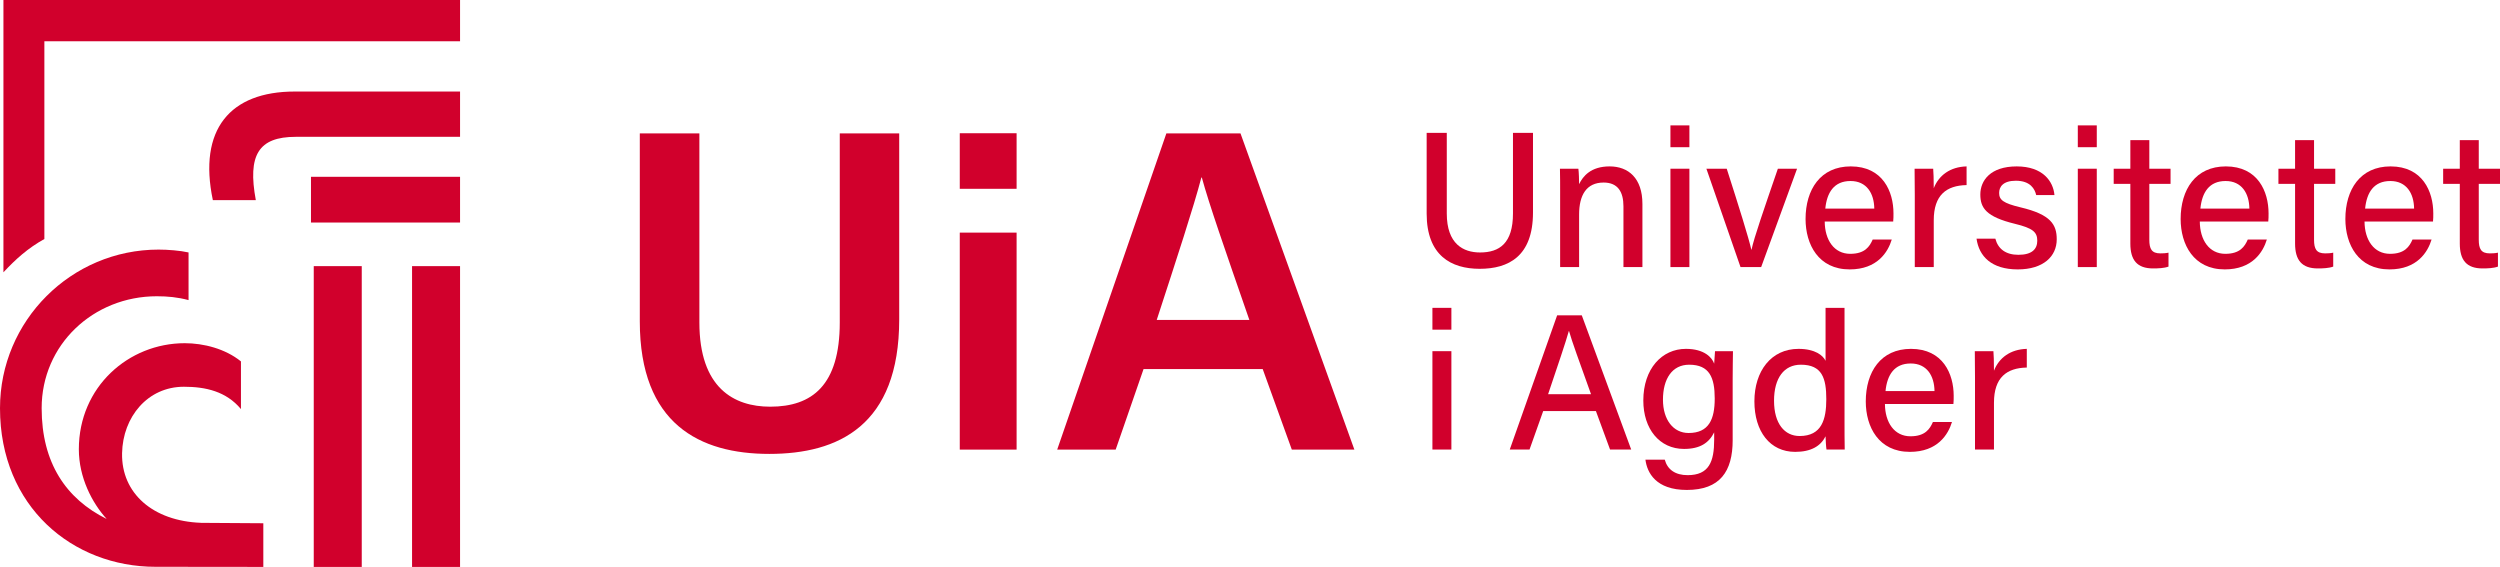 <?xml version="1.0" encoding="UTF-8"?>
<svg id="Layer_1" data-name="Layer 1" xmlns="http://www.w3.org/2000/svg" width="258.329mm" height="58.581mm" xmlns:xlink="http://www.w3.org/1999/xlink" viewBox="0 0 732.271 166.056">
  <defs>
    <style>
      .cls-1 {
        fill: #d1002c;
        stroke-width: 0px;
      }
    </style>
    <symbol id="uia_symbol_positiv" data-name="uia symbol positiv" viewBox="0 0 134.754 166.055">
      <g>
        <path class="cls-1" d="m62.346,58.616h12.585c-2.443-13.149.74-18.538,11.697-18.538h48.126v-13.267h-48.422c-18.976,0-28.326,11.122-23.986,31.805Z"/>
        <rect class="cls-1" x="120.694" y="77.948" width="14.06" height="88.108"/>
        <rect class="cls-1" x="91.9" y="77.948" width="14.06" height="88.108"/>
        <rect class="cls-1" x="91.089" y="51.78" width="43.665" height="13.411"/>
        <path class="cls-1" d="m58.871,153.137c-14.039-.513-23.354-8.615-23.115-20.401.216-10.613,7.488-19.454,18.103-19.454,6.406,0,12.401,1.365,16.718,6.54v-13.962c-4.61-3.732-10.975-5.334-16.463-5.334-16.464,0-31.021,12.797-31.021,31.071,0,8.243,3.852,15.666,8.144,20.411-11.882-5.9-19.037-16.418-19.037-32.451,0-18.592,15.133-32.781,33.725-32.781,3.161,0,6.096.271,9.303,1.127v-13.957c-2.47-.56-6.099-.839-8.767-.839C20.843,73.107,0,93.949,0,119.568c0,28.896,21.333,46.451,45.545,46.451l31.584.036v-12.79s-10.739-.066-18.265-.12l.007-.009Z"/>
        <path class="cls-1" d="m1.007,0l-.002,79.76c3.64-3.886,7.123-7.046,11.992-9.753l.001-57.93h121.756V0H1.007Z"/>
      </g>
    </symbol>
  </defs>
  <g>
    <g>
      <path class="cls-1" d="m204.854,39.076v55.374c0,19.183,10.118,24.672,20.747,24.672,12.29,0,20.373-6.28,20.373-24.672v-55.374h17.412v54.503c0,31.113-17.882,39.374-38.052,39.374-20.359,0-37.932-8.73-37.932-38.826v-55.051h17.452Z"/>
      <path class="cls-1" d="m281.123,39.026h16.647v16.276h-16.647v-16.276Zm0,29.11h16.647v63.558h-16.647v-63.558Z"/>
      <path class="cls-1" d="m334.953,108.11l-8.163,23.584h-17.13l31.977-92.618h21.714l33.356,92.618h-18.323l-8.525-23.584h-34.906Zm30.994-14.394c-7.347-21.19-11.766-33.831-13.922-41.721h-.134c-2.277,8.694-7.177,23.61-13.078,41.721h27.134Z"/>
    </g>
    <use width="134.754" height="166.055" xlink:href="#uia_symbol_positiv"/>
  </g>
  <g>
    <path class="cls-1" d="m423.774,38.924v23.61c0,8.958,4.862,11.417,9.745,11.417,5.696,0,9.643-2.696,9.643-11.417v-23.61h5.864v23.312c0,12.883-7.208,16.5-15.62,16.5-8.324,0-15.527-3.885-15.527-16.171v-23.641h5.896Z"/>
    <path class="cls-1" d="m456.98,56.679c0-2.49,0-5.047-.057-7.26h5.397c.139.829.221,3.658.216,4.528,1.116-2.346,3.462-5.207,8.932-5.207,5.474,0,9.61,3.421,9.61,11v18.491h-5.556v-17.807c0-4.137-1.58-6.957-5.809-6.957-5.038,0-7.178,3.7-7.178,9.354v15.409h-5.557v-21.552Z"/>
    <path class="cls-1" d="m489.284,36.727h5.556v6.39h-5.556v-6.39Zm0,12.692h5.556v28.812h-5.556v-28.812Z"/>
    <path class="cls-1" d="m505.774,49.419c3.658,11.392,6.39,20.143,7.208,23.714h.057c.726-3.509,3.74-12.147,7.713-23.714h5.623l-10.517,28.812h-6.045l-9.997-28.812h5.958Z"/>
    <path class="cls-1" d="m534.475,64.885c.031,5.423,2.758,9.462,7.471,9.462,4.317,0,5.691-2.15,6.581-4.188h5.587c-1.111,3.658-4.214,8.751-12.332,8.751-9.143,0-12.919-7.311-12.919-14.756,0-8.659,4.378-15.414,13.232-15.414,9.41,0,12.518,7.398,12.518,13.747,0,.895,0,1.61-.082,2.397h-20.056Zm14.521-3.776c-.057-4.471-2.238-8.088-6.962-8.088-4.826,0-6.92,3.354-7.389,8.088h14.351Z"/>
    <path class="cls-1" d="m560.857,57.245c0-3.802-.03-6.123-.057-7.826h5.448c.082.777.165,3.154.165,5.722,1.461-3.782,4.826-6.277,9.616-6.4v5.474c-5.887.113-9.616,2.902-9.616,10.306v13.711h-5.557v-20.986Z"/>
    <path class="cls-1" d="m584.454,69.907c.781,2.984,3.025,4.729,6.75,4.729,3.982,0,5.531-1.677,5.531-4.126,0-2.531-1.307-3.679-6.539-4.95-8.459-2.063-10.141-4.656-10.141-8.597,0-4.111,2.994-8.221,10.649-8.221,7.682,0,10.712,4.394,11.062,8.386h-5.351c-.381-1.708-1.656-4.188-5.953-4.188-3.766,0-4.897,1.791-4.897,3.566,0,2.012,1.127,3.004,6.292,4.234,8.906,2.104,10.578,5.093,10.578,9.364,0,4.996-3.931,8.808-11.417,8.808-7.712,0-11.359-3.859-12.074-9.004h5.51Z"/>
    <path class="cls-1" d="m608.607,36.727h5.557v6.39h-5.557v-6.39Zm0,12.692h5.557v28.812h-5.557v-28.812Z"/>
    <path class="cls-1" d="m619.119,49.419h4.878v-8.366h5.557v8.366h6.22v4.435h-6.22v16.361c0,2.681.679,4.003,3.241,4.003.643,0,1.626-.031,2.377-.211v4.084c-1.297.474-3.092.535-4.513.535-4.702,0-6.662-2.454-6.662-7.29v-17.483h-4.878v-4.435Z"/>
    <path class="cls-1" d="m644.341,64.885c.031,5.423,2.759,9.462,7.472,9.462,4.316,0,5.69-2.15,6.58-4.188h5.587c-1.111,3.658-4.213,8.751-12.332,8.751-9.143,0-12.919-7.311-12.919-14.756,0-8.659,4.378-15.414,13.232-15.414,9.41,0,12.518,7.398,12.518,13.747,0,.895,0,1.61-.082,2.397h-20.056Zm14.521-3.776c-.057-4.471-2.238-8.088-6.962-8.088-4.826,0-6.92,3.354-7.389,8.088h14.351Z"/>
    <path class="cls-1" d="m667.369,49.419h4.877v-8.366h5.557v8.366h6.22v4.435h-6.22v16.361c0,2.681.679,4.003,3.241,4.003.643,0,1.626-.031,2.377-.211v4.084c-1.297.474-3.092.535-4.512.535-4.703,0-6.663-2.454-6.663-7.29v-17.483h-4.877v-4.435Z"/>
    <path class="cls-1" d="m692.591,64.885c.03,5.423,2.758,9.462,7.471,9.462,4.316,0,5.69-2.15,6.58-4.188h5.588c-1.111,3.658-4.214,8.751-12.333,8.751-9.143,0-12.919-7.311-12.919-14.756,0-8.659,4.379-15.414,13.232-15.414,9.41,0,12.518,7.398,12.518,13.747,0,.895,0,1.61-.082,2.397h-20.055Zm14.52-3.776c-.057-4.471-2.238-8.088-6.962-8.088-4.826,0-6.92,3.354-7.388,8.088h14.35Z"/>
    <path class="cls-1" d="m715.618,49.419h4.877v-8.366h5.557v8.366h6.22v4.435h-6.22v16.361c0,2.681.679,4.003,3.241,4.003.643,0,1.626-.031,2.377-.211v4.084c-1.297.474-3.092.535-4.512.535-4.702,0-6.663-2.454-6.663-7.29v-17.483h-4.877v-4.435Z"/>
    <path class="cls-1" d="m419.567,90.171h5.556v6.39h-5.556v-6.39Zm0,12.692h5.556v28.812h-5.556v-28.812Z"/>
    <path class="cls-1" d="m452.017,120.398l-4.008,11.278h-5.788l13.877-39.308h7.223l14.473,39.308h-6.193l-4.147-11.278h-15.436Zm14.005-4.939c-3.565-9.945-5.572-15.398-6.441-18.496h-.057c-.962,3.437-3.2,9.991-6.071,18.496h12.569Z"/>
    <path class="cls-1" d="m507.515,128.903c0,9.235-3.735,14.606-13.434,14.606-9.08,0-11.647-5.083-12.121-8.87h5.664c.787,2.928,3.113,4.538,6.699,4.538,6.277,0,7.774-3.956,7.774-10.397v-2.146c-1.528,3.088-4.121,4.862-8.834,4.862-7.188,0-11.921-5.865-11.921-14.174,0-9.328,5.459-15.137,12.472-15.137,5.387,0,7.671,2.536,8.283,4.337.057-1.204.19-3.082.247-3.658h5.258c-.026,1.842-.088,5.541-.088,8.31v17.729Zm-20.42-11.823c0,5.86,3.024,9.75,7.507,9.75,5.942,0,7.655-4.003,7.655-10.1,0-6.159-1.543-9.904-7.486-9.904-4.965,0-7.676,4.11-7.676,10.254Z"/>
    <path class="cls-1" d="m540.276,90.171v33.406c0,2.691,0,5.346.057,8.099h-5.34c-.139-.782-.247-2.851-.272-3.88-1.415,2.86-4.25,4.559-8.891,4.559-7.383,0-11.952-5.974-11.952-14.797,0-8.87,4.914-15.373,12.919-15.373,4.914,0,7.178,1.944,7.924,3.499v-15.513h5.556Zm-20.646,27.222c0,6.699,3.092,10.321,7.496,10.321,6.493,0,7.811-4.893,7.811-10.789,0-6.117-1.214-10.1-7.455-10.1-4.908,0-7.852,3.879-7.852,10.567Z"/>
    <path class="cls-1" d="m552.114,118.33c.03,5.423,2.758,9.462,7.471,9.462,4.316,0,5.69-2.15,6.58-4.188h5.587c-1.111,3.657-4.214,8.751-12.332,8.751-9.143,0-12.919-7.311-12.919-14.756,0-8.659,4.379-15.414,13.232-15.414,9.41,0,12.518,7.398,12.518,13.747,0,.896,0,1.61-.082,2.397h-20.055Zm14.52-3.776c-.057-4.471-2.238-8.088-6.962-8.088-4.826,0-6.92,3.354-7.389,8.088h14.351Z"/>
    <path class="cls-1" d="m578.495,110.69c0-3.803-.03-6.123-.057-7.826h5.448c.083.777.165,3.154.165,5.722,1.461-3.781,4.826-6.277,9.616-6.4v5.474c-5.886.113-9.616,2.902-9.616,10.306v13.712h-5.557v-20.986Z"/>
  </g>
</svg>